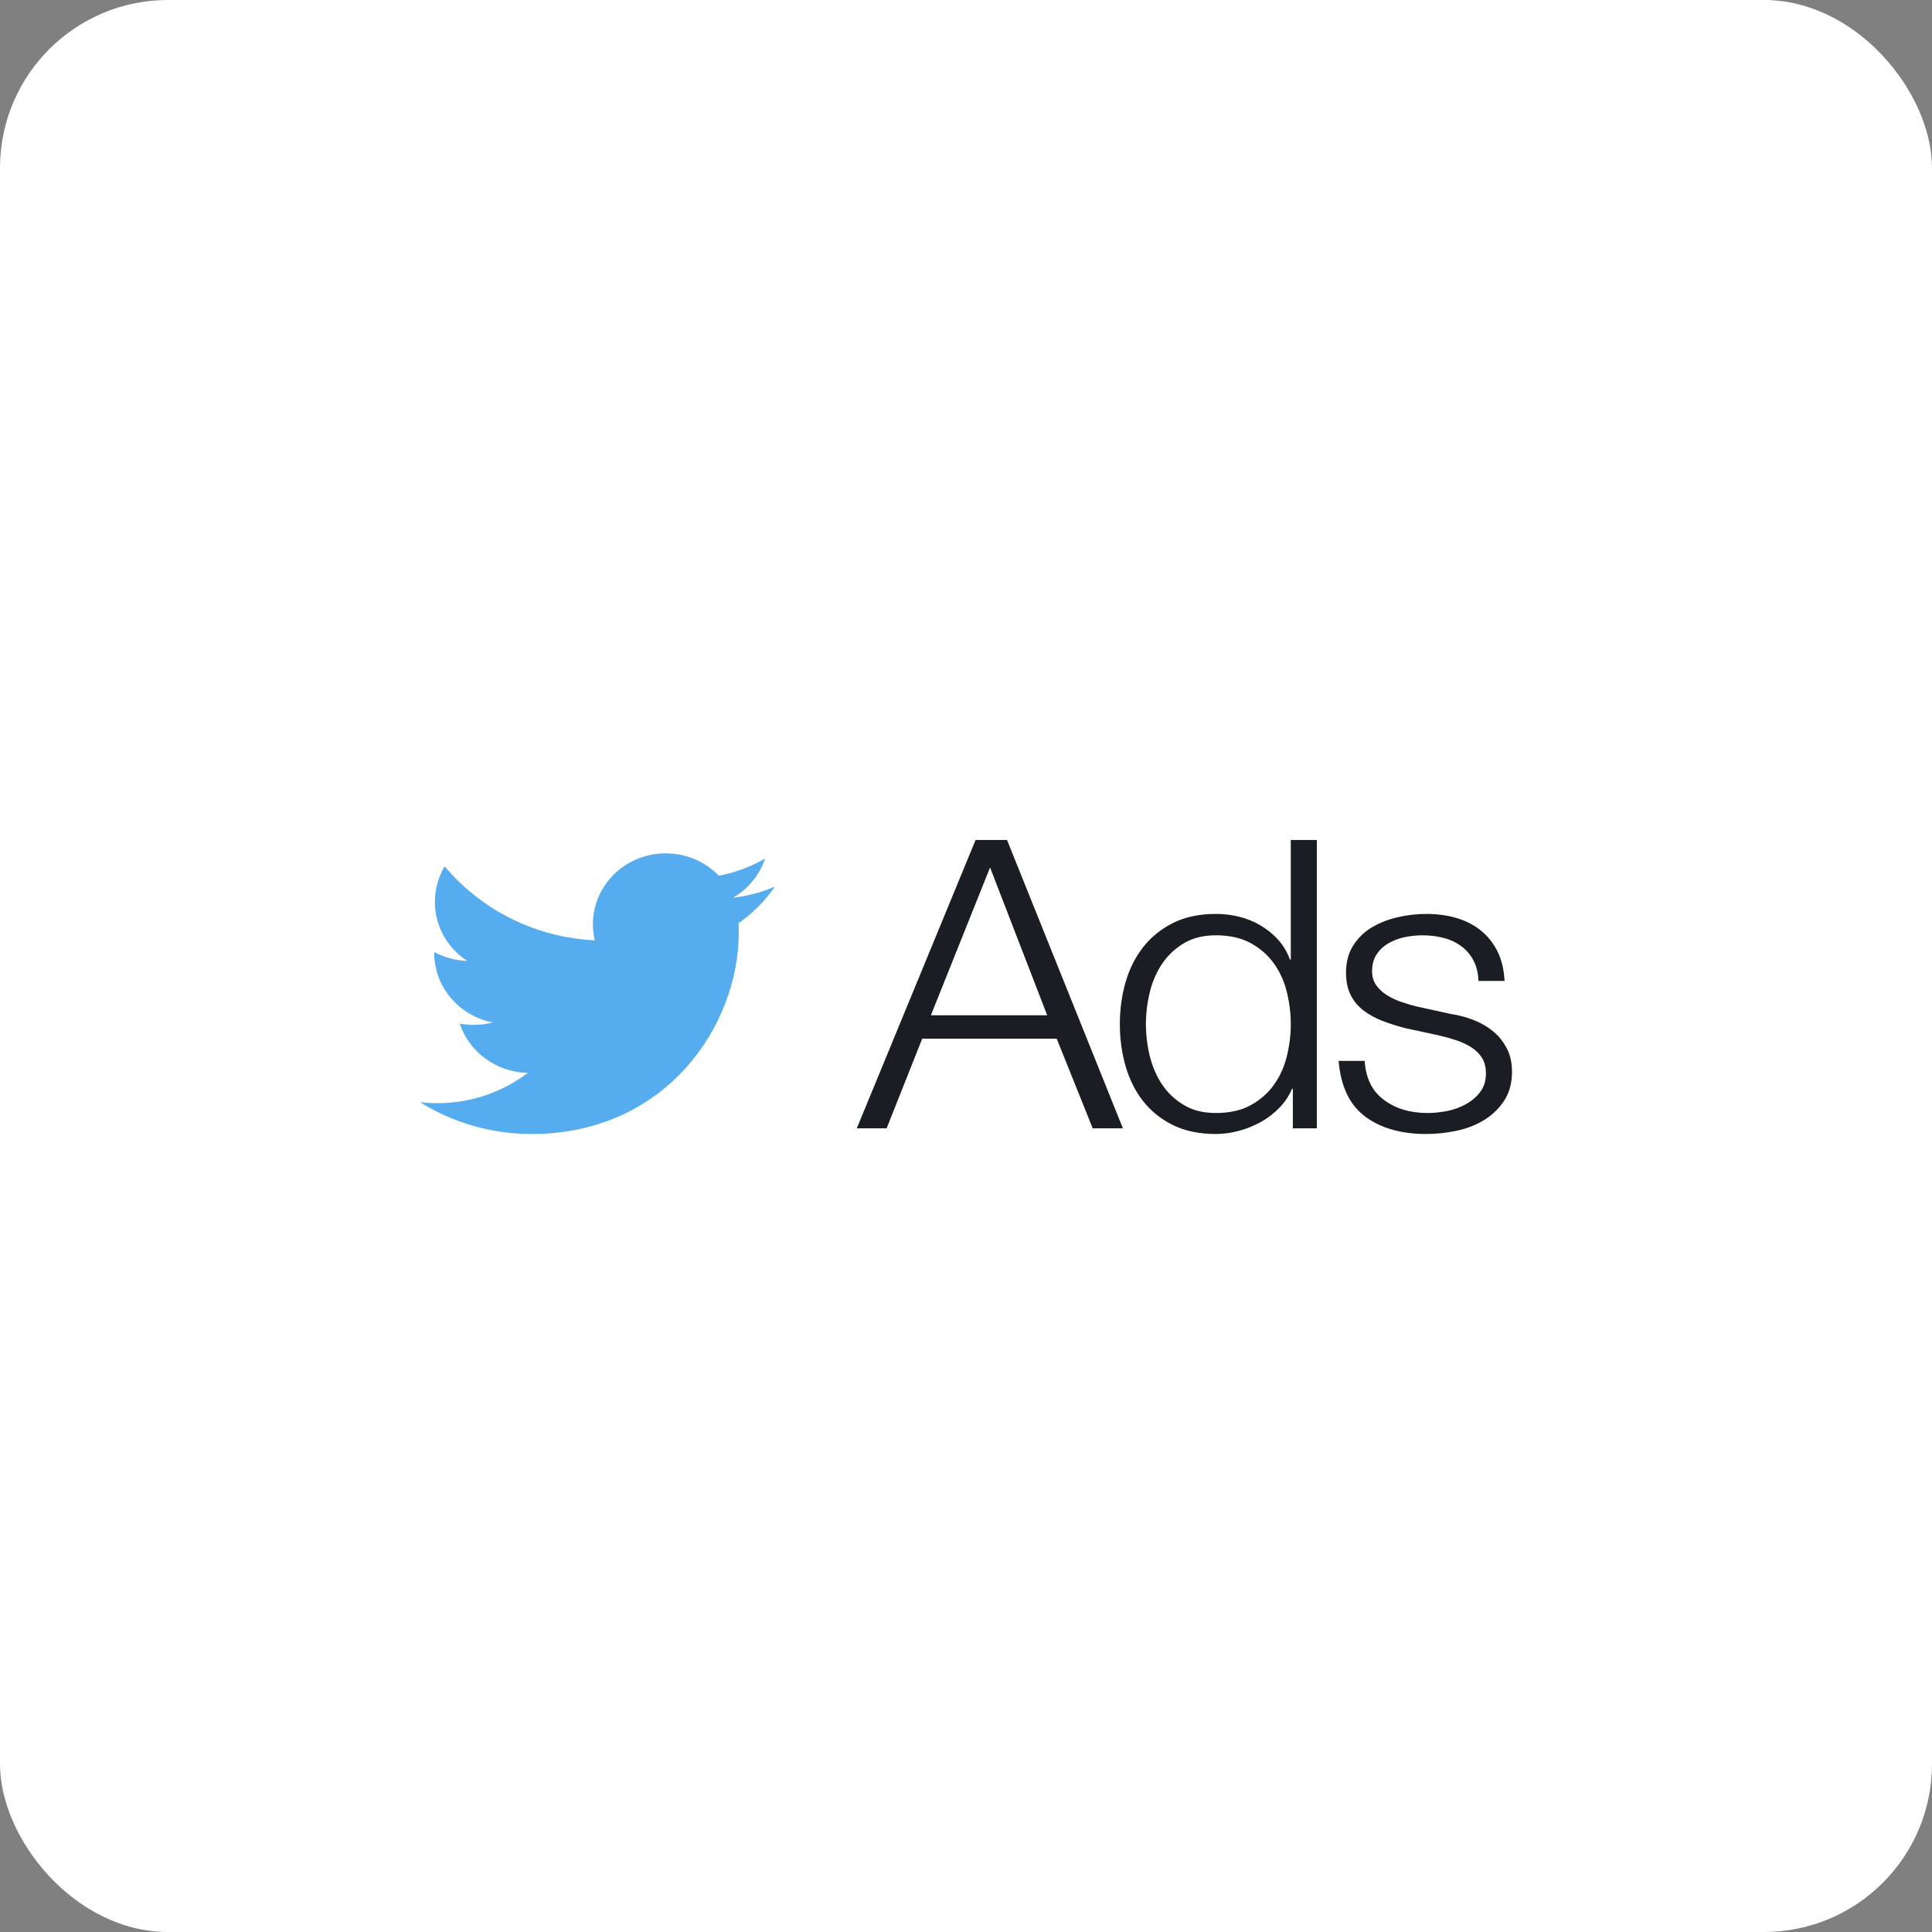 <?xml version="1.0" encoding="UTF-8"?>
<svg width="46px" height="46px" viewBox="0 0 46 46" version="1.1" xmlns="http://www.w3.org/2000/svg" xmlns:xlink="http://www.w3.org/1999/xlink">
    <rect x="0" y="0" width="46" height="46" fill="#808080" stroke="none"/>
    <!-- Generator: Sketch 51.3 (57544) - http://www.bohemiancoding.com/sketch -->
    <desc>Created with Sketch.</desc>
    <defs></defs>
    <g id="Page-2" stroke="none" stroke-width="1" fill="none" fill-rule="evenodd">
        <g id="twitter-ads">
            <rect id="Rectangle-17-Copy-5" fill="#FFFFFF" fill-rule="nonzero" x="0" y="0" width="46" height="46" rx="4"></rect>
            <g transform="translate(10, 20)">
                <path d="M8.45,1.109 C8.139,1.243 7.805,1.334 7.454,1.375 C7.812,1.166 8.087,0.835 8.217,0.442 C7.882,0.635 7.511,0.775 7.116,0.851 C6.799,0.523 6.349,0.318 5.85,0.318 C4.893,0.318 4.117,1.073 4.117,2.005 C4.117,2.137 4.132,2.266 4.162,2.389 C2.721,2.319 1.443,1.647 0.588,0.627 C0.439,0.876 0.354,1.166 0.354,1.475 C0.354,2.06 0.66,2.577 1.125,2.879 C0.841,2.87 0.573,2.794 0.34,2.668 C0.339,2.675 0.339,2.682 0.339,2.689 C0.339,3.507 0.937,4.188 1.73,4.343 C1.585,4.382 1.431,4.402 1.273,4.402 C1.162,4.402 1.053,4.392 0.947,4.372 C1.168,5.042 1.808,5.53 2.567,5.544 C1.973,5.996 1.226,6.266 0.414,6.266 C0.274,6.266 0.136,6.258 0,6.242 C0.767,6.721 1.678,7 2.657,7 C5.846,7 7.59,4.43 7.59,2.201 C7.59,2.127 7.588,2.055 7.585,1.982 C7.924,1.745 8.218,1.447 8.45,1.109 Z" id="Shape" fill="#55ACEE" fill-rule="nonzero"></path>
                <path d="M12.164,4.173 L14.933,4.173 L13.573,0.654 L12.164,4.173 Z M13.228,0 L13.977,0 L16.736,6.865 L16.017,6.865 L15.16,4.731 L11.957,4.731 L11.11,6.865 L10.4,6.865 L13.228,0 Z M21.353,6.865 L20.782,6.865 L20.782,5.923 L20.762,5.923 C20.696,6.083 20.6,6.231 20.471,6.365 C20.343,6.5 20.197,6.614 20.033,6.707 C19.869,6.8 19.693,6.872 19.506,6.923 C19.318,6.974 19.133,7 18.949,7 C18.561,7 18.225,6.931 17.939,6.793 C17.653,6.655 17.415,6.466 17.224,6.226 C17.034,5.986 16.893,5.707 16.801,5.389 C16.709,5.072 16.663,4.737 16.663,4.385 C16.663,4.032 16.709,3.697 16.801,3.38 C16.893,3.062 17.034,2.784 17.224,2.543 C17.415,2.303 17.653,2.112 17.939,1.971 C18.225,1.83 18.561,1.76 18.949,1.76 C19.139,1.76 19.325,1.782 19.506,1.827 C19.686,1.872 19.856,1.941 20.013,2.034 C20.171,2.127 20.31,2.24 20.432,2.375 C20.554,2.51 20.647,2.667 20.713,2.846 L20.733,2.846 L20.733,0 L21.353,0 L21.353,6.865 Z M17.284,4.385 C17.284,4.641 17.315,4.896 17.377,5.149 C17.44,5.402 17.538,5.628 17.673,5.827 C17.807,6.026 17.98,6.187 18.19,6.312 C18.4,6.438 18.653,6.5 18.949,6.5 C19.277,6.5 19.555,6.438 19.782,6.312 C20.008,6.187 20.192,6.026 20.333,5.827 C20.475,5.628 20.577,5.402 20.639,5.149 C20.701,4.896 20.733,4.641 20.733,4.385 C20.733,4.128 20.701,3.873 20.639,3.62 C20.577,3.367 20.475,3.141 20.333,2.942 C20.192,2.744 20.008,2.582 19.782,2.457 C19.555,2.332 19.277,2.269 18.949,2.269 C18.653,2.269 18.4,2.332 18.19,2.457 C17.98,2.582 17.807,2.744 17.673,2.942 C17.538,3.141 17.44,3.367 17.377,3.62 C17.315,3.873 17.284,4.128 17.284,4.385 Z M25.202,3.356 C25.195,3.17 25.156,3.008 25.084,2.87 C25.011,2.732 24.914,2.619 24.793,2.529 C24.671,2.439 24.532,2.373 24.374,2.332 C24.216,2.29 24.049,2.269 23.871,2.269 C23.734,2.269 23.594,2.284 23.453,2.312 C23.311,2.341 23.182,2.389 23.063,2.457 C22.945,2.524 22.85,2.612 22.778,2.721 C22.705,2.83 22.669,2.965 22.669,3.125 C22.669,3.26 22.704,3.373 22.773,3.466 C22.842,3.559 22.929,3.638 23.034,3.702 C23.139,3.766 23.254,3.819 23.379,3.861 C23.504,3.902 23.619,3.936 23.724,3.962 L24.551,4.144 C24.729,4.17 24.905,4.216 25.079,4.284 C25.253,4.351 25.407,4.439 25.542,4.548 C25.676,4.657 25.786,4.792 25.872,4.952 C25.957,5.112 26,5.301 26,5.519 C26,5.788 25.938,6.018 25.813,6.207 C25.688,6.396 25.529,6.55 25.335,6.668 C25.141,6.787 24.923,6.872 24.68,6.923 C24.436,6.974 24.197,7 23.96,7 C23.362,7 22.878,6.862 22.507,6.587 C22.135,6.311 21.924,5.869 21.871,5.26 L22.492,5.26 C22.518,5.67 22.671,5.979 22.95,6.188 C23.229,6.396 23.576,6.5 23.99,6.5 C24.141,6.5 24.297,6.484 24.458,6.452 C24.619,6.42 24.768,6.365 24.906,6.288 C25.044,6.212 25.157,6.114 25.246,5.995 C25.335,5.877 25.379,5.731 25.379,5.558 C25.379,5.41 25.348,5.287 25.286,5.188 C25.223,5.088 25.139,5.005 25.034,4.938 C24.929,4.87 24.809,4.814 24.675,4.769 C24.54,4.724 24.404,4.686 24.266,4.654 L23.467,4.481 C23.264,4.429 23.077,4.37 22.906,4.303 C22.735,4.236 22.586,4.152 22.457,4.053 C22.329,3.954 22.229,3.832 22.157,3.688 C22.085,3.543 22.048,3.365 22.048,3.154 C22.048,2.904 22.106,2.689 22.221,2.51 C22.336,2.33 22.485,2.186 22.669,2.077 C22.853,1.968 23.059,1.888 23.285,1.837 C23.512,1.785 23.737,1.76 23.96,1.76 C24.216,1.76 24.455,1.792 24.675,1.856 C24.895,1.92 25.088,2.019 25.256,2.154 C25.424,2.288 25.557,2.455 25.655,2.654 C25.754,2.853 25.809,3.087 25.823,3.356 L25.202,3.356 Z" id="Ads" fill="#1B1D24"></path>
            </g>
        </g>
    </g>
</svg>